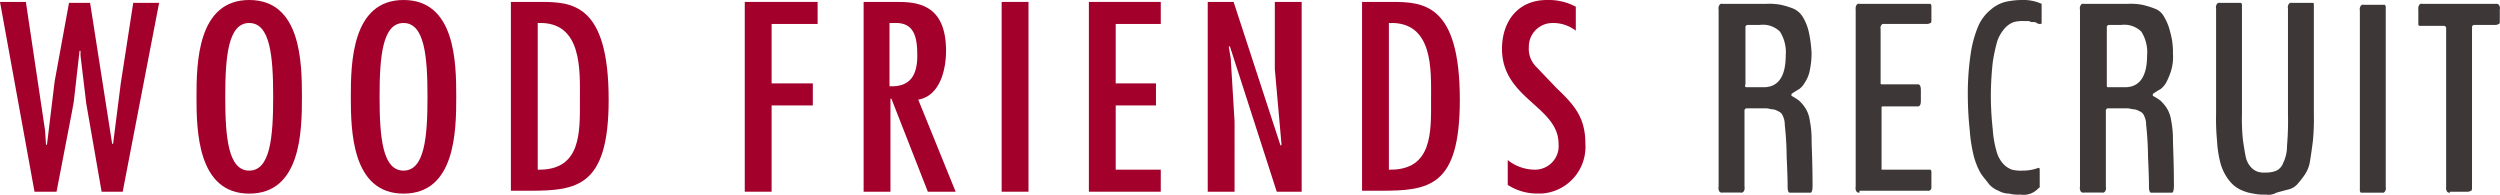 <svg id="レイヤー_1" data-name="レイヤー 1" xmlns="http://www.w3.org/2000/svg" width="260.82" height="20.33" viewBox="0 0 260.82 20.33"><defs><style>.cls-1{fill:#a4002c;}.cls-2{fill:#3d3738;}</style></defs><title>pct-logo</title><path class="cls-1" d="M2.7,0.2l2,13.4,0.1,1.5H4.9L5.7,8.5,7.2,0.3H9.4L11.7,15h0.1l0.8-6.3,1.3-8.4h2.7L12.8,20H10.6L9,10.8l-0.6-5V5.3H8.3L7.7,10.6,7.5,11.7,5.9,20H3.6L0,0.2H2.7Z" transform="translate(0 0)"/><path class="cls-1" d="M31.5,10.1c0,3.6-.1,10.1-5.5,10.1s-5.5-6.6-5.5-10.1S20.6,0,26,0,31.5,6.5,31.5,10.1Zm-8,0c0,4.2.3,7.7,2.5,7.7s2.5-3.5,2.5-7.7S28.2,2.4,26,2.4,23.5,5.9,23.5,10.1Z" transform="translate(0 0)"/><path class="cls-1" d="M47.6,10.1c0,3.6-.1,10.1-5.5,10.1s-5.5-6.6-5.5-10.1S36.7,0,42.1,0,47.6,6.5,47.6,10.1Zm-8,0c0,4.2.3,7.7,2.5,7.7s2.5-3.5,2.5-7.7-0.3-7.7-2.5-7.7S39.6,5.9,39.6,10.1Z" transform="translate(0 0)"/><path class="cls-1" d="M56.4,0.2c3.3,0,7.1.2,7.1,10.2,0,9.1-3.3,9.5-8.3,9.5H53.3V0.2h3.1ZM56.1,2.4V17.7c4.6,0.1,4.4-4,4.4-7.3C60.5,7.4,60.8,2.2,56.1,2.4Z" transform="translate(0 0)"/><path class="cls-1" d="M85.3,0.2V2.5H80.5V8.7h4.3V11H80.5v9H77.7V0.2h7.6Z" transform="translate(0 0)"/><path class="cls-1" d="M90.1,0.2h3.4c2,0,5.2.1,5.2,5.1,0,1.9-.6,4.7-2.9,5.1L99.7,20H96.8L93,10.3H92.9V20H90.1V0.2Zm5.6,5.6c0-1.9-.3-3.5-2.4-3.4H92.8V9C95,9.1,95.7,7.8,95.7,5.8Z" transform="translate(0 0)"/><path class="cls-1" d="M107.3,20h-2.8V0.2h2.8V20Z" transform="translate(0 0)"/><path class="cls-1" d="M121.1,0.2V2.5h-4.7V8.7h4.2V11h-4.2v6.7h4.7V20h-7.5V0.2h7.5Z" transform="translate(0 0)"/><path class="cls-1" d="M128.4,6.1l0.4,6.6V20H126V0.2h2.7l4.9,15,0.1-.1L133,7.2v-7h2.8V20h-2.6L128.3,4.8l-0.1.1Z" transform="translate(0 0)"/><path class="cls-1" d="M145.2,0.2c3.3,0,7.1.2,7.1,10.2,0,9.1-3.2,9.5-8.3,9.5h-1.9V0.2h3.1Zm-0.3,2.2V17.7c4.6,0.1,4.4-4,4.4-7.3C149.3,7.4,149.6,2.2,144.9,2.4Z" transform="translate(0 0)"/><path class="cls-1" d="M164.4,3.2a3.85,3.85,0,0,0-2.4-.8,2.47,2.47,0,0,0-2.5,2.44s0,0,0,.06a2.65,2.65,0,0,0,.8,2.1l2.1,2.2c1.9,1.8,3,3.1,3,5.8a4.88,4.88,0,0,1-4.55,5.19H160.4a5.61,5.61,0,0,1-3.1-.9V16.7a4.55,4.55,0,0,0,2.8,1,2.46,2.46,0,0,0,2.5-2.7c0-3.9-5.9-4.7-5.9-9.9,0-2.8,1.6-5.1,4.7-5.1a6,6,0,0,1,3,.7V3.2h0Z" transform="translate(0 0)"/><path class="cls-2" d="M179.7,20.1a0.37,0.37,0,0,1-.3-0.1,0.62,0.62,0,0,1-.1-0.5V1a0.62,0.62,0,0,1,.1-0.5,0.28,0.28,0,0,1,.3-0.1h4.6a6.62,6.62,0,0,1,1.5.1,9.29,9.29,0,0,1,1.3.4,2.19,2.19,0,0,1,1,.9,5.21,5.21,0,0,1,.6,1.5,12.91,12.91,0,0,1,.3,2.3,9,9,0,0,1-.2,1.8,3.34,3.34,0,0,1-.5,1.2,2.17,2.17,0,0,1-.6.7,9.22,9.22,0,0,0-.8.5V10a5.58,5.58,0,0,1,.8.5,4.35,4.35,0,0,1,.6.7,3.2,3.2,0,0,1,.5,1.3,10.31,10.31,0,0,1,.2,2c0,0.7.1,2.3,0.1,4.9,0,0.5-.1.7-0.2,0.7h-2.2c-0.1,0-.2-0.2-0.2-0.6,0-.1,0-1.1-0.1-3.1a33.35,33.35,0,0,0-.2-3.4,2,2,0,0,0-.2-0.9,0.82,0.82,0,0,0-.5-0.5,1.42,1.42,0,0,0-.6-0.2c-0.2,0-.4-0.1-0.7-0.1h-2a0.25,0.25,0,0,0-.2.29h0v7.9a0.62,0.62,0,0,1-.1.5,0.28,0.28,0,0,1-.3.1h-1.9Zm2.5-11H184c1.5,0,2.3-1.1,2.3-3.3a4,4,0,0,0-.6-2.5,2.54,2.54,0,0,0-2.1-.7h-1.3a0.25,0.25,0,0,0-.2.29h0V8.8C182,9,182.1,9.1,182.2,9.1Z" transform="translate(0 0)"/><path class="cls-2" d="M194,20.1a0.37,0.37,0,0,1-.3-0.1,0.62,0.62,0,0,1-.1-0.5V1a0.75,0.75,0,0,1,.1-0.5A0.28,0.28,0,0,1,194,.4h7.4a0.35,0.35,0,0,1,.1.2V2c0,0.2,0,.4-0.1.4a1,1,0,0,1-.3.1h-4.7a0.47,0.47,0,0,0-.2.5V8.7a0.1,0.1,0,0,0,.1.1h3.8q0.3,0,.3.6v1.1q0,0.6-.3.6h-3.7a0.1,0.1,0,0,0-.1.1h0v6.5h5.1a0.35,0.35,0,0,1,.1.2v1.5c0,0.2,0,.4-0.1.4a0.28,0.28,0,0,1-.3.1H194v0.2Z" transform="translate(0 0)"/><path class="cls-2" d="M210.8,20.3a4.12,4.12,0,0,1-1.2-.1,2.28,2.28,0,0,1-1.1-.3,2.55,2.55,0,0,1-1-.7c-0.2-.3-0.6-0.7-0.9-1.2a7.51,7.51,0,0,1-.7-1.8,15.89,15.89,0,0,1-.4-2.6,34.92,34.92,0,0,1-.2-3.5,28.09,28.09,0,0,1,.3-4.5,11.61,11.61,0,0,1,.8-2.9A4.53,4.53,0,0,1,207.7,1a3.68,3.68,0,0,1,1.5-.8,7.93,7.93,0,0,1,1.7-.2,4.64,4.64,0,0,1,2.1.4h0V2.3c0,0.1,0,.2-0.1.2h-0.1a0.49,0.49,0,0,1-.3-0.1,0.6,0.6,0,0,0-.4-0.1,0.6,0.6,0,0,1-.4-0.1h-0.5a3.75,3.75,0,0,0-1.1.1,2.36,2.36,0,0,0-.9.6,4.11,4.11,0,0,0-.8,1.3,17,17,0,0,0-.5,2.3,33.18,33.18,0,0,0-.2,3.5,33.19,33.19,0,0,0,.2,3.5,10.75,10.75,0,0,0,.4,2.3,3.16,3.16,0,0,0,.7,1.3,2.36,2.36,0,0,0,.9.6,3.75,3.75,0,0,0,1.1.1,4.67,4.67,0,0,0,1.7-.3l0.1,0.1v1.9a0.1,0.1,0,0,1-.1.1h0A2.07,2.07,0,0,1,210.8,20.3Z" transform="translate(0 0)"/><path class="cls-2" d="M217.4,20.1a0.37,0.37,0,0,1-.3-0.1,0.62,0.62,0,0,1-.1-0.5V1a0.62,0.62,0,0,1,.1-0.5,0.28,0.28,0,0,1,.3-0.1H222a6.62,6.62,0,0,1,1.5.1,9.29,9.29,0,0,1,1.3.4,1.79,1.79,0,0,1,1,.9,5.21,5.21,0,0,1,.6,1.5,7.55,7.55,0,0,1,.3,2.3,5,5,0,0,1-.2,1.8,7.26,7.26,0,0,1-.5,1.2,2.17,2.17,0,0,1-.6.7,9.22,9.22,0,0,0-.8.5V10a5.58,5.58,0,0,1,.8.5,4.35,4.35,0,0,1,.6.7,3.2,3.2,0,0,1,.5,1.3,10.31,10.31,0,0,1,.2,2c0,0.7.1,2.3,0.1,4.9,0,0.5-.1.7-0.2,0.7h-2.2c-0.1,0-.2-0.2-0.2-0.6,0-.1,0-1.1-0.1-3.1a33.35,33.35,0,0,0-.2-3.4,2,2,0,0,0-.2-0.9,0.82,0.82,0,0,0-.5-0.5,1.42,1.42,0,0,0-.6-0.2c-0.2,0-.4-0.1-0.7-0.1h-2a0.25,0.25,0,0,0-.2.29h0v7.9a0.62,0.62,0,0,1-.1.5,0.28,0.28,0,0,1-.3.1h-1.9Zm2.5-11h1.8c1.5,0,2.3-1.1,2.3-3.3a4,4,0,0,0-.6-2.5,2.54,2.54,0,0,0-2.1-.7H220a0.25,0.25,0,0,0-.2.29h0V8.8C219.8,9,219.8,9.1,219.9,9.1Z" transform="translate(0 0)"/><path class="cls-2" d="M236.4,20.3a5.28,5.28,0,0,1-1.3-.1,4.51,4.51,0,0,1-1.1-.3,3.33,3.33,0,0,1-1-.6,4.36,4.36,0,0,1-.8-1,5.21,5.21,0,0,1-.6-1.5,11.76,11.76,0,0,1-.3-2.1,23.52,23.52,0,0,1-.1-2.8V0.9a0.62,0.62,0,0,1,.1-0.5,0.28,0.28,0,0,1,.3-0.1h2.2a0.35,0.35,0,0,1,.1.2V11.9a21,21,0,0,0,.1,2.7q0.15,1.05.3,1.8a2.34,2.34,0,0,0,.5,1,1.79,1.79,0,0,0,.7.5,2.22,2.22,0,0,0,.9.1,2.68,2.68,0,0,0,1.1-.2,1.42,1.42,0,0,0,.7-0.8,4,4,0,0,0,.4-1.8,30.21,30.21,0,0,0,.1-3.3V0.9a0.62,0.62,0,0,1,.1-0.5,0.28,0.28,0,0,1,.3-0.1h2.2c0.1,0,.1.1,0.1,0.2V11.9a23.52,23.52,0,0,1-.1,2.8q-0.15,1.2-.3,2.1a3.39,3.39,0,0,1-.6,1.5,8.74,8.74,0,0,1-.8,1,1.91,1.91,0,0,1-1,.5l-1.1.3A1.66,1.66,0,0,1,236.4,20.3Z" transform="translate(0 0)"/><path class="cls-2" d="M246.5,20.1h-0.2a0.35,0.35,0,0,1-.1-0.2V1.1a0.62,0.62,0,0,1,.1-0.5,0.28,0.28,0,0,1,.3-0.1h2.2a0.35,0.35,0,0,1,.1.2V19.5a0.62,0.62,0,0,1-.1.5,0.28,0.28,0,0,1-.3.1h-2Z" transform="translate(0 0)"/><path class="cls-2" d="M255.6,20.1a0.37,0.37,0,0,1-.3-0.1,0.75,0.75,0,0,1-.1-0.5V3A0.25,0.25,0,0,0,255,2.7H252.4l-0.1-.1V1a0.75,0.75,0,0,1,.1-0.5,0.28,0.28,0,0,1,.3-0.1h7.7a0.37,0.37,0,0,1,.3.1,0.62,0.62,0,0,1,.1.5V2.1c0,0.2,0,.4-0.1.4a1,1,0,0,1-.3.1h-2.3a0.25,0.25,0,0,0-.2.29h0V19.4c0,0.3,0,.5-0.1.5a1,1,0,0,1-.3.1h-1.9v0.1Z" transform="translate(0 0)"/></svg>